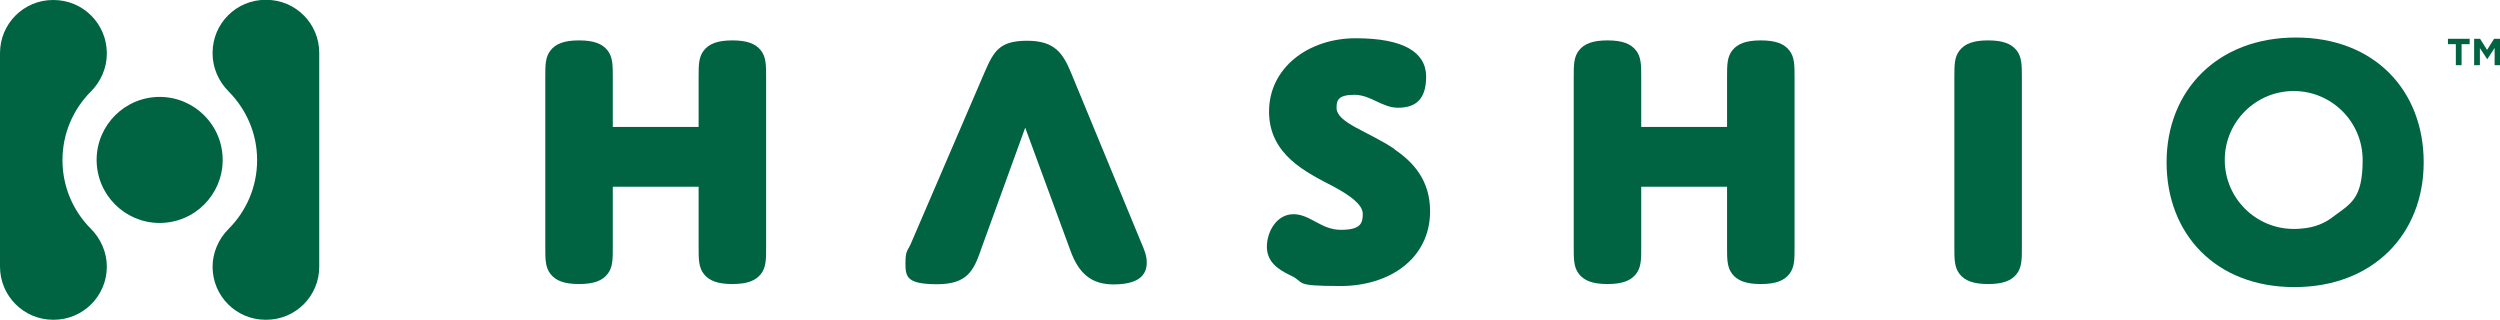 <?xml version="1.0" encoding="UTF-8"?>
<svg id="LOGOS" xmlns="http://www.w3.org/2000/svg" version="1.1" viewBox="0 0 1392.4 178.1">
  <defs>
    <style>
      .cls-1 {
        fill: #006442;
        stroke-width: 0px;
      }
    </style>
  </defs>
  <g>
    <path class="cls-1" d="M0,148.5c0,16.3,13.2,29.6,29.6,29.6h.3c16.3,0,29.6-13.2,29.6-29.6h0c0-7.9-3.3-15.5-8.9-21.1-9.8-9.8-15.8-23.3-15.8-38.2s6-28.4,15.8-38.2c5.6-5.6,8.9-13.2,8.9-21.1v-.4C59.4,13.2,46.2,0,29.8,0h-.3C13.2,0,0,13.2,0,29.6v119Z"/>
    <path class="cls-1" d="M177.8,148.6c0,16.3-13.2,29.5-29.5,29.5h-.4c-16.3,0-29.5-13.2-29.5-29.5h0c0-7.9,3.3-15.5,8.9-21.1,9.8-9.8,15.9-23.3,15.9-38.3s-6.1-28.4-15.9-38.3c-5.6-5.6-8.9-13.2-8.9-21.1v-.4c0-16.3,13.2-29.5,29.5-29.5h.4c16.3,0,29.5,13.2,29.5,29.5v119.1Z"/>
    <circle class="cls-1" cx="88.9" cy="89.2" r="35.1" transform="translate(-7.7 8.3) rotate(-5.2)"/>
  </g>
  <g>
    <g>
      <path class="cls-1" d="M1367.9,24.6h-4.5v-3h12.1v3h-4.5v11.7h-3.2v-11.7Z"/>
      <path class="cls-1" d="M1377.8,21.6h3.5l3.9,6.2,3.9-6.2h3.5v14.7h-3.2v-9.6l-4.1,6.3h0l-4.1-6.2v9.5h-3.2v-14.7Z"/>
    </g>
    <g>
      <g>
        <path class="cls-1" d="M426.7,137.8c0,6.6,0,11.1-2.9,14.8-2.9,3.7-7.6,5.6-15.9,5.6s-13-1.9-15.9-5.6c-2.9-3.7-2.9-8.3-2.9-14.8v-33.8h-47.8v33.8c0,6.6,0,11.1-2.9,14.8-2.9,3.7-7.6,5.6-15.9,5.6s-13-1.9-15.9-5.6c-2.9-3.7-2.9-8.3-2.9-14.8V42.9c0-6.6,0-11.1,2.9-14.8,2.9-3.7,7.6-5.6,15.9-5.6s13,1.9,15.9,5.6c2.9,3.7,2.9,8.3,2.9,14.8v27.8h47.8v-27.8c0-6.6,0-11.1,2.9-14.8,2.9-3.7,7.6-5.6,15.9-5.6s13,1.9,15.9,5.6c2.9,3.7,2.9,8.3,2.9,14.8v94.9Z"/>
        <path class="cls-1" d="M546.1,139.9c-3.9,10.7-7.4,18.4-24.1,18.4s-17.7-3.9-17.7-11.5,1.2-6.8,3.1-11.3l41-95.3c5.2-12,8.5-17.5,23.7-17.5s19.8,6.8,24.3,17.5l39.2,94.9c1.6,3.7,3.1,7.2,3.1,11.1,0,8.5-6.6,12.2-18.6,12.2s-19.2-5.8-23.9-18.8l-25.2-68.5-25,68.9Z"/>
        <path class="cls-1" d="M776.7,83.2c10.7,7.2,19.8,17.5,19.8,34.4,0,26.4-22.5,41.7-49.9,41.7s-19-1.9-28-6c-7-3.3-13-7.6-13-15.9s5.4-18.1,14.8-18.1,15.3,8.7,26.4,8.7,12.2-3.7,12.2-8.9-7.2-10.3-16.1-15.1c-15.3-8-36.1-17.7-36.1-41.9s21.7-40.8,48.3-40.8,39.2,7.8,39.2,21.4-6.8,17.3-15.7,17.3-15.1-7.2-24.3-7.2-9.9,3.3-9.9,7.2c0,8.5,17.5,13,32.4,23.1Z"/>
        <path class="cls-1" d="M999.5,137.8c0,6.6,0,11.1-2.9,14.8-2.9,3.7-7.6,5.6-15.9,5.6s-13-1.9-15.9-5.6c-2.9-3.7-2.9-8.3-2.9-14.8v-33.8h-47.8v33.8c0,6.6,0,11.1-2.9,14.8-2.9,3.7-7.6,5.6-15.9,5.6s-13-1.9-15.9-5.6c-2.9-3.7-2.9-8.3-2.9-14.8V42.9c0-6.6,0-11.1,2.9-14.8,2.9-3.7,7.6-5.6,15.9-5.6s13,1.9,15.9,5.6c2.9,3.7,2.9,8.3,2.9,14.8v27.8h47.8v-27.8c0-6.6,0-11.1,2.9-14.8,2.9-3.7,7.6-5.6,15.9-5.6s13,1.9,15.9,5.6c2.9,3.7,2.9,8.3,2.9,14.8v94.9Z"/>
        <path class="cls-1" d="M1126.1,137.8c0,6.6,0,11.1-2.9,14.8-2.9,3.7-7.6,5.6-15.9,5.6s-13-1.9-15.9-5.6c-2.9-3.7-2.9-8.3-2.9-14.8V42.9c0-6.6,0-11.1,2.9-14.8,2.9-3.7,7.6-5.6,15.9-5.6s13,1.9,15.9,5.6c2.9,3.7,2.9,8.3,2.9,14.8v94.9Z"/>
      </g>
      <path class="cls-1" d="M1278.7,20.9c-43.7,0-72,29.5-72,69.5s27.4,69.5,71.2,69.5,72-29.5,72-69.5-27.4-69.5-71.2-69.5ZM1300,120.3c-4.9,4-11,6.5-18.2,7-1.4.2-2.8.2-4.3.2-21.2,0-38.4-17.2-38.4-38.4s17.2-38.4,38.4-38.4,38.4,17.2,38.4,38.4-6.3,24.2-15.9,31.2Z"/>
    </g>
  </g>
</svg>